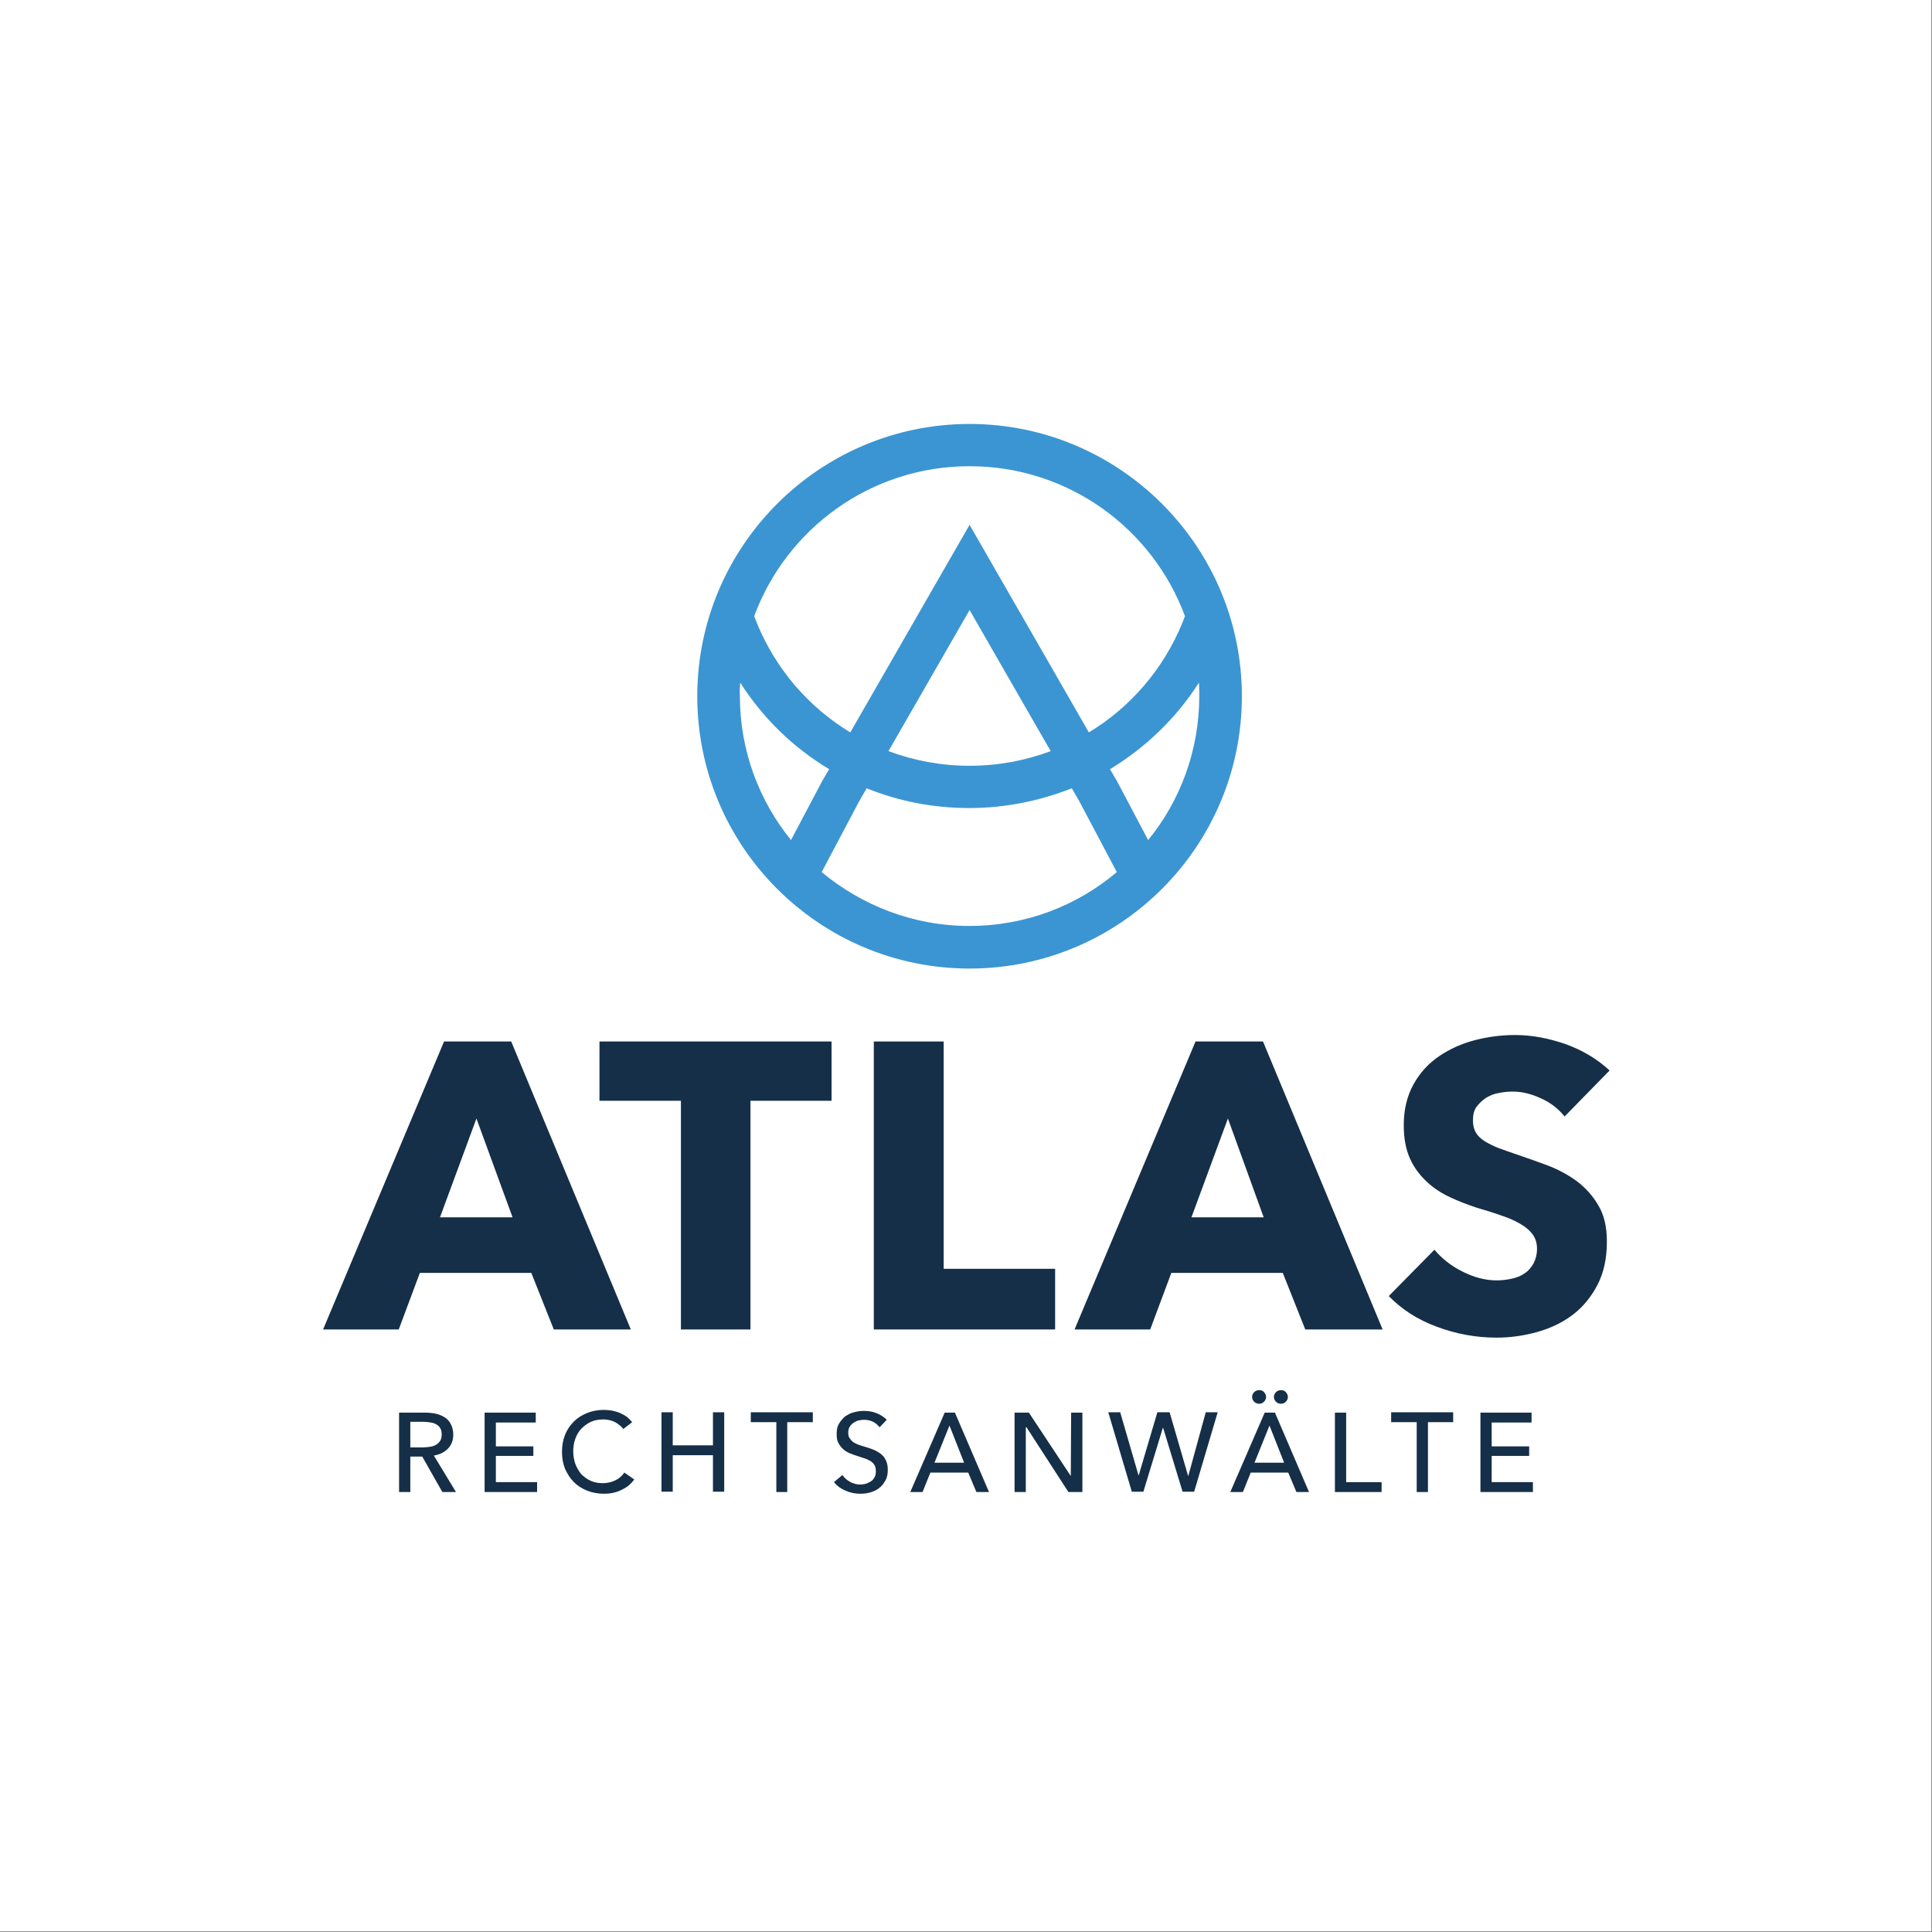 <?xml version="1.0" encoding="UTF-8"?>
<!-- Generator: Adobe Illustrator 27.1.1, SVG Export Plug-In . SVG Version: 6.00 Build 0)  -->
<svg xmlns="http://www.w3.org/2000/svg" xmlns:xlink="http://www.w3.org/1999/xlink" version="1.1" id="Ebene_1" x="0px" y="0px" viewBox="0 0 566.9 566.9" style="enable-background:new 0 0 566.9 566.9;" xml:space="preserve">
<rect x="0" y="0" width="566.9" height="566.9" fill="#808080" stroke="none"/>
<style type="text/css">
	.st0{fill:#FFFFFF;}
	.st1{fill:#152F48;}
	.st2{fill:#3B95D2;}
</style>
<rect class="st0" width="566.7" height="566.7"></rect>
<g>
	<path class="st1" d="M162.5,390.1l-6.6-16.6h-32.7l-6.2,16.6H94.8l35.5-84.5H150l35.1,84.5H162.5z M139.8,328.2l-10.7,29h21.3   L139.8,328.2z"></path>
	<path class="st1" d="M220.2,323v67.1h-20.4V323h-23.9v-17.4H244V323H220.2z"></path>
	<path class="st1" d="M256.4,390.1v-84.5h20.5v66.7h32.7v17.8H256.4z"></path>
	<path class="st1" d="M383,390.1l-6.6-16.6h-32.7l-6.2,16.6h-22.2l35.5-84.5h19.8l35.1,84.5H383z M360.3,328.2l-10.7,29h21.2   L360.3,328.2z"></path>
	<path class="st1" d="M459.1,327.6c-1.8-2.2-4-4-6.9-5.3c-2.8-1.3-5.6-2-8.2-2c-1.4,0-2.7,0.1-4.1,0.4c-1.4,0.2-2.6,0.7-3.8,1.4   c-1.1,0.7-2,1.6-2.8,2.6c-0.8,1.1-1.1,2.4-1.1,4.1c0,1.4,0.3,2.6,0.9,3.6c0.6,1,1.5,1.8,2.6,2.5c1.2,0.7,2.5,1.4,4.1,2   c1.6,0.6,3.4,1.2,5.4,1.9c2.9,1,5.8,2,9,3.2c3.1,1.2,5.9,2.7,8.5,4.6c2.5,1.9,4.7,4.3,6.3,7.1c1.7,2.8,2.5,6.3,2.5,10.6   c0,4.9-0.9,9.1-2.7,12.6c-1.8,3.5-4.2,6.5-7.2,8.8c-3,2.3-6.5,4-10.4,5.1c-3.9,1.1-7.9,1.7-12.1,1.7c-6,0-11.9-1.1-17.5-3.2   c-5.7-2.1-10.3-5.1-14.1-9l13.4-13.6c2.1,2.5,4.8,4.7,8.2,6.4c3.4,1.7,6.7,2.6,10.1,2.6c1.5,0,3-0.2,4.4-0.5   c1.4-0.3,2.7-0.8,3.8-1.6c1.1-0.7,1.9-1.7,2.6-2.9c0.6-1.2,1-2.6,1-4.3c0-1.6-0.4-2.9-1.2-4.1c-0.8-1.1-1.9-2.1-3.4-3   c-1.5-0.9-3.3-1.8-5.5-2.5c-2.2-0.8-4.7-1.6-7.5-2.4c-2.7-0.9-5.4-1.9-7.9-3.1c-2.6-1.2-4.9-2.7-6.9-4.6c-2-1.9-3.7-4.1-4.9-6.8   c-1.2-2.7-1.8-5.9-1.8-9.7c0-4.7,1-8.7,2.9-12.1s4.4-6.1,7.5-8.2c3.1-2.1,6.6-3.7,10.5-4.7c3.9-1,7.8-1.5,11.8-1.5   c4.8,0,9.6,0.9,14.6,2.6c5,1.8,9.3,4.3,13.1,7.8L459.1,327.6z"></path>
</g>
<g>
	<path class="st1" d="M120.4,437.8h-3.3v-23.3h7.5c1.1,0,2.2,0.1,3.2,0.3c1,0.2,1.9,0.6,2.7,1.1c0.8,0.5,1.4,1.2,1.8,2   c0.4,0.8,0.7,1.8,0.7,3c0,1.7-0.5,3.1-1.6,4.2c-1.1,1.1-2.4,1.7-4.1,2l6.5,10.7h-4l-5.9-10.4h-3.5V437.8z M120.4,424.7h3.8   c0.8,0,1.5-0.1,2.1-0.2c0.7-0.1,1.2-0.3,1.7-0.6c0.5-0.3,0.9-0.7,1.2-1.2c0.3-0.5,0.4-1.1,0.4-1.8c0-0.7-0.1-1.3-0.4-1.8   c-0.3-0.5-0.7-0.9-1.1-1.1c-0.5-0.3-1-0.5-1.7-0.6c-0.6-0.1-1.3-0.2-2-0.2h-4V424.7z"></path>
	<path class="st1" d="M145.4,434.9h12.2v2.9h-15.4v-23.3h15v2.9h-11.7v7h11v2.8h-11V434.9z"></path>
	<path class="st1" d="M186.1,434.1c-0.9,1.3-2.1,2.3-3.6,3c-1.5,0.8-3.2,1.2-5.3,1.2c-1.8,0-3.4-0.3-4.9-0.9   c-1.5-0.6-2.8-1.4-3.9-2.5s-1.9-2.4-2.6-3.9c-0.6-1.5-0.9-3.2-0.9-5c0-1.8,0.3-3.5,0.9-5c0.6-1.5,1.5-2.8,2.6-3.9   c1.1-1.1,2.4-1.9,3.9-2.5c1.5-0.6,3.2-0.9,4.9-0.9c0.8,0,1.6,0.1,2.4,0.2c0.8,0.2,1.6,0.4,2.3,0.7s1.4,0.7,2,1.1   c0.6,0.5,1.1,1,1.6,1.6l-2.6,2c-0.6-0.8-1.4-1.4-2.4-2c-1-0.5-2.2-0.8-3.4-0.8c-1.4,0-2.6,0.2-3.7,0.7s-2,1.2-2.8,2s-1.4,1.9-1.8,3   c-0.4,1.1-0.6,2.3-0.6,3.6c0,1.3,0.2,2.5,0.6,3.7c0.4,1.1,1,2.1,1.7,3c0.8,0.8,1.7,1.5,2.8,2c1.1,0.5,2.3,0.7,3.6,0.7   c1.3,0,2.5-0.3,3.6-0.8c1.1-0.5,2-1.3,2.7-2.3L186.1,434.1z"></path>
	<path class="st1" d="M194.1,414.4h3.3v9.7h11.8v-9.7h3.3v23.3h-3.3v-10.7h-11.8v10.7h-3.3V414.4z"></path>
	<path class="st1" d="M231.1,437.8h-3.3v-20.5h-7.5v-2.9h18.2v2.9h-7.5V437.8z"></path>
	<path class="st1" d="M258.1,418.8c-0.5-0.6-1.1-1.2-1.9-1.6c-0.8-0.4-1.7-0.6-2.7-0.6c-0.5,0-1.1,0.1-1.6,0.2   c-0.5,0.1-1,0.4-1.5,0.7c-0.4,0.3-0.8,0.7-1.1,1.2c-0.3,0.5-0.4,1-0.4,1.7c0,0.6,0.1,1.2,0.4,1.6c0.3,0.4,0.6,0.8,1,1.1   c0.4,0.3,0.9,0.5,1.5,0.8c0.6,0.2,1.2,0.4,1.9,0.6c0.8,0.2,1.6,0.5,2.4,0.8c0.8,0.3,1.5,0.7,2.2,1.2c0.7,0.5,1.2,1.1,1.6,1.9   c0.4,0.8,0.6,1.7,0.6,2.9c0,1.2-0.2,2.3-0.7,3.1c-0.5,0.9-1,1.6-1.8,2.2c-0.7,0.6-1.6,1-2.6,1.3c-1,0.3-2,0.4-3,0.4   c-1.5,0-2.9-0.3-4.3-0.9c-1.4-0.6-2.5-1.4-3.4-2.5l2.5-2.1c0.5,0.8,1.3,1.5,2.2,2s1.9,0.8,3,0.8c0.5,0,1.1-0.1,1.6-0.2   c0.5-0.2,1-0.4,1.5-0.7s0.8-0.7,1.1-1.2s0.4-1.1,0.4-1.8c0-0.7-0.1-1.3-0.4-1.8c-0.3-0.5-0.7-0.9-1.2-1.2c-0.5-0.3-1.1-0.6-1.8-0.8   c-0.7-0.2-1.4-0.5-2.1-0.7c-0.7-0.2-1.5-0.5-2.2-0.8c-0.7-0.3-1.4-0.7-1.9-1.2c-0.6-0.5-1-1.1-1.4-1.8c-0.4-0.7-0.5-1.6-0.5-2.7   c0-1.2,0.2-2.2,0.7-3c0.5-0.8,1.1-1.5,1.8-2.1c0.8-0.5,1.6-1,2.6-1.2c1-0.3,1.9-0.4,2.9-0.4c1.4,0,2.6,0.2,3.8,0.7   c1.2,0.5,2.1,1.1,2.9,1.9L258.1,418.8z"></path>
	<path class="st1" d="M270.7,437.8h-3.6l10.1-23.3h3l10,23.3h-3.7l-2.4-5.7H273L270.7,437.8z M274.2,429.2h8.7l-4.3-10.9   L274.2,429.2z"></path>
	<path class="st1" d="M314.2,433.1L314.2,433.1l0.1-18.6h3.3v23.3h-4.1l-12.3-19H301v19h-3.3v-23.3h4.2L314.2,433.1z"></path>
	<path class="st1" d="M334.1,433L334.1,433l5.5-18.6h3.6l5.4,18.6h0.1l5.1-18.6h3.5l-6.9,23.3h-3.4l-5.7-18.7h-0.1l-5.7,18.7h-3.4   l-6.9-23.3h3.5L334.1,433z"></path>
	<path class="st1" d="M364.7,437.8H361l10.1-23.3h3l10,23.3h-3.7l-2.4-5.7H367L364.7,437.8z M367.4,409.9c0-0.5,0.2-1,0.6-1.4   s0.9-0.6,1.5-0.6c0.6,0,1.1,0.2,1.4,0.6c0.4,0.4,0.6,0.9,0.6,1.4c0,0.5-0.2,1-0.6,1.4c-0.4,0.4-0.9,0.6-1.4,0.6   c-0.6,0-1.1-0.2-1.5-0.6S367.4,410.4,367.4,409.9z M368.1,429.2h8.7l-4.3-10.9L368.1,429.2z M373.8,409.9c0-0.5,0.2-1,0.6-1.4   c0.4-0.4,0.9-0.6,1.5-0.6c0.6,0,1.1,0.2,1.4,0.6c0.4,0.4,0.6,0.9,0.6,1.4c0,0.5-0.2,1-0.6,1.4c-0.4,0.4-0.9,0.6-1.4,0.6   c-0.6,0-1.1-0.2-1.5-0.6C374,410.9,373.8,410.4,373.8,409.9z"></path>
	<path class="st1" d="M395,434.9h10.4v2.9h-13.7v-23.3h3.3V434.9z"></path>
	<path class="st1" d="M419,437.8h-3.3v-20.5h-7.5v-2.9h18.2v2.9H419V437.8z"></path>
	<path class="st1" d="M437.6,434.9h12.2v2.9h-15.4v-23.3h15v2.9h-11.7v7h11v2.8h-11V434.9z"></path>
</g>
<path class="st2" d="M284.5,124.4c-44,0-79.9,35.8-79.9,79.9s35.8,79.9,79.9,79.9s79.9-35.8,79.9-79.9S328.5,124.4,284.5,124.4z   M284.5,136.8c29,0,53.7,18.3,63.2,44l-0.7,1.8c-5.6,13.8-15.4,25-27.5,32.3l-35-60.9l-35,60.9c-12.1-7.3-21.9-18.5-27.5-32.3  l-0.7-1.8C230.8,155.1,255.5,136.8,284.5,136.8z M308.3,220.4c-7.5,2.8-15.5,4.3-23.8,4.3c-8.3,0-16.3-1.5-23.8-4.3l23.8-41.4  L308.3,220.4z M217.2,200.3c6.7,10.5,15.6,19.1,26.1,25.4l-2,3.4l-9.2,17.4c-9.4-11.6-15-26.3-15-42.3  C217,202.9,217.1,201.6,217.2,200.3z M241.1,255.9l10.9-20.6l2.3-4c9.4,3.8,19.5,5.8,30.1,5.8c10.6,0,20.7-2.1,30.1-5.8l2.3,4  l10.9,20.6c-11.7,9.9-26.8,15.8-43.3,15.8C268,271.7,252.9,265.7,241.1,255.9z M336.9,246.5l-9.1-17.2l-2.1-3.6  c10.4-6.3,19.4-14.9,26.1-25.4c0.1,1.3,0.1,2.6,0.1,3.9C351.9,220.2,346.3,235,336.9,246.5z"></path>
</svg>
